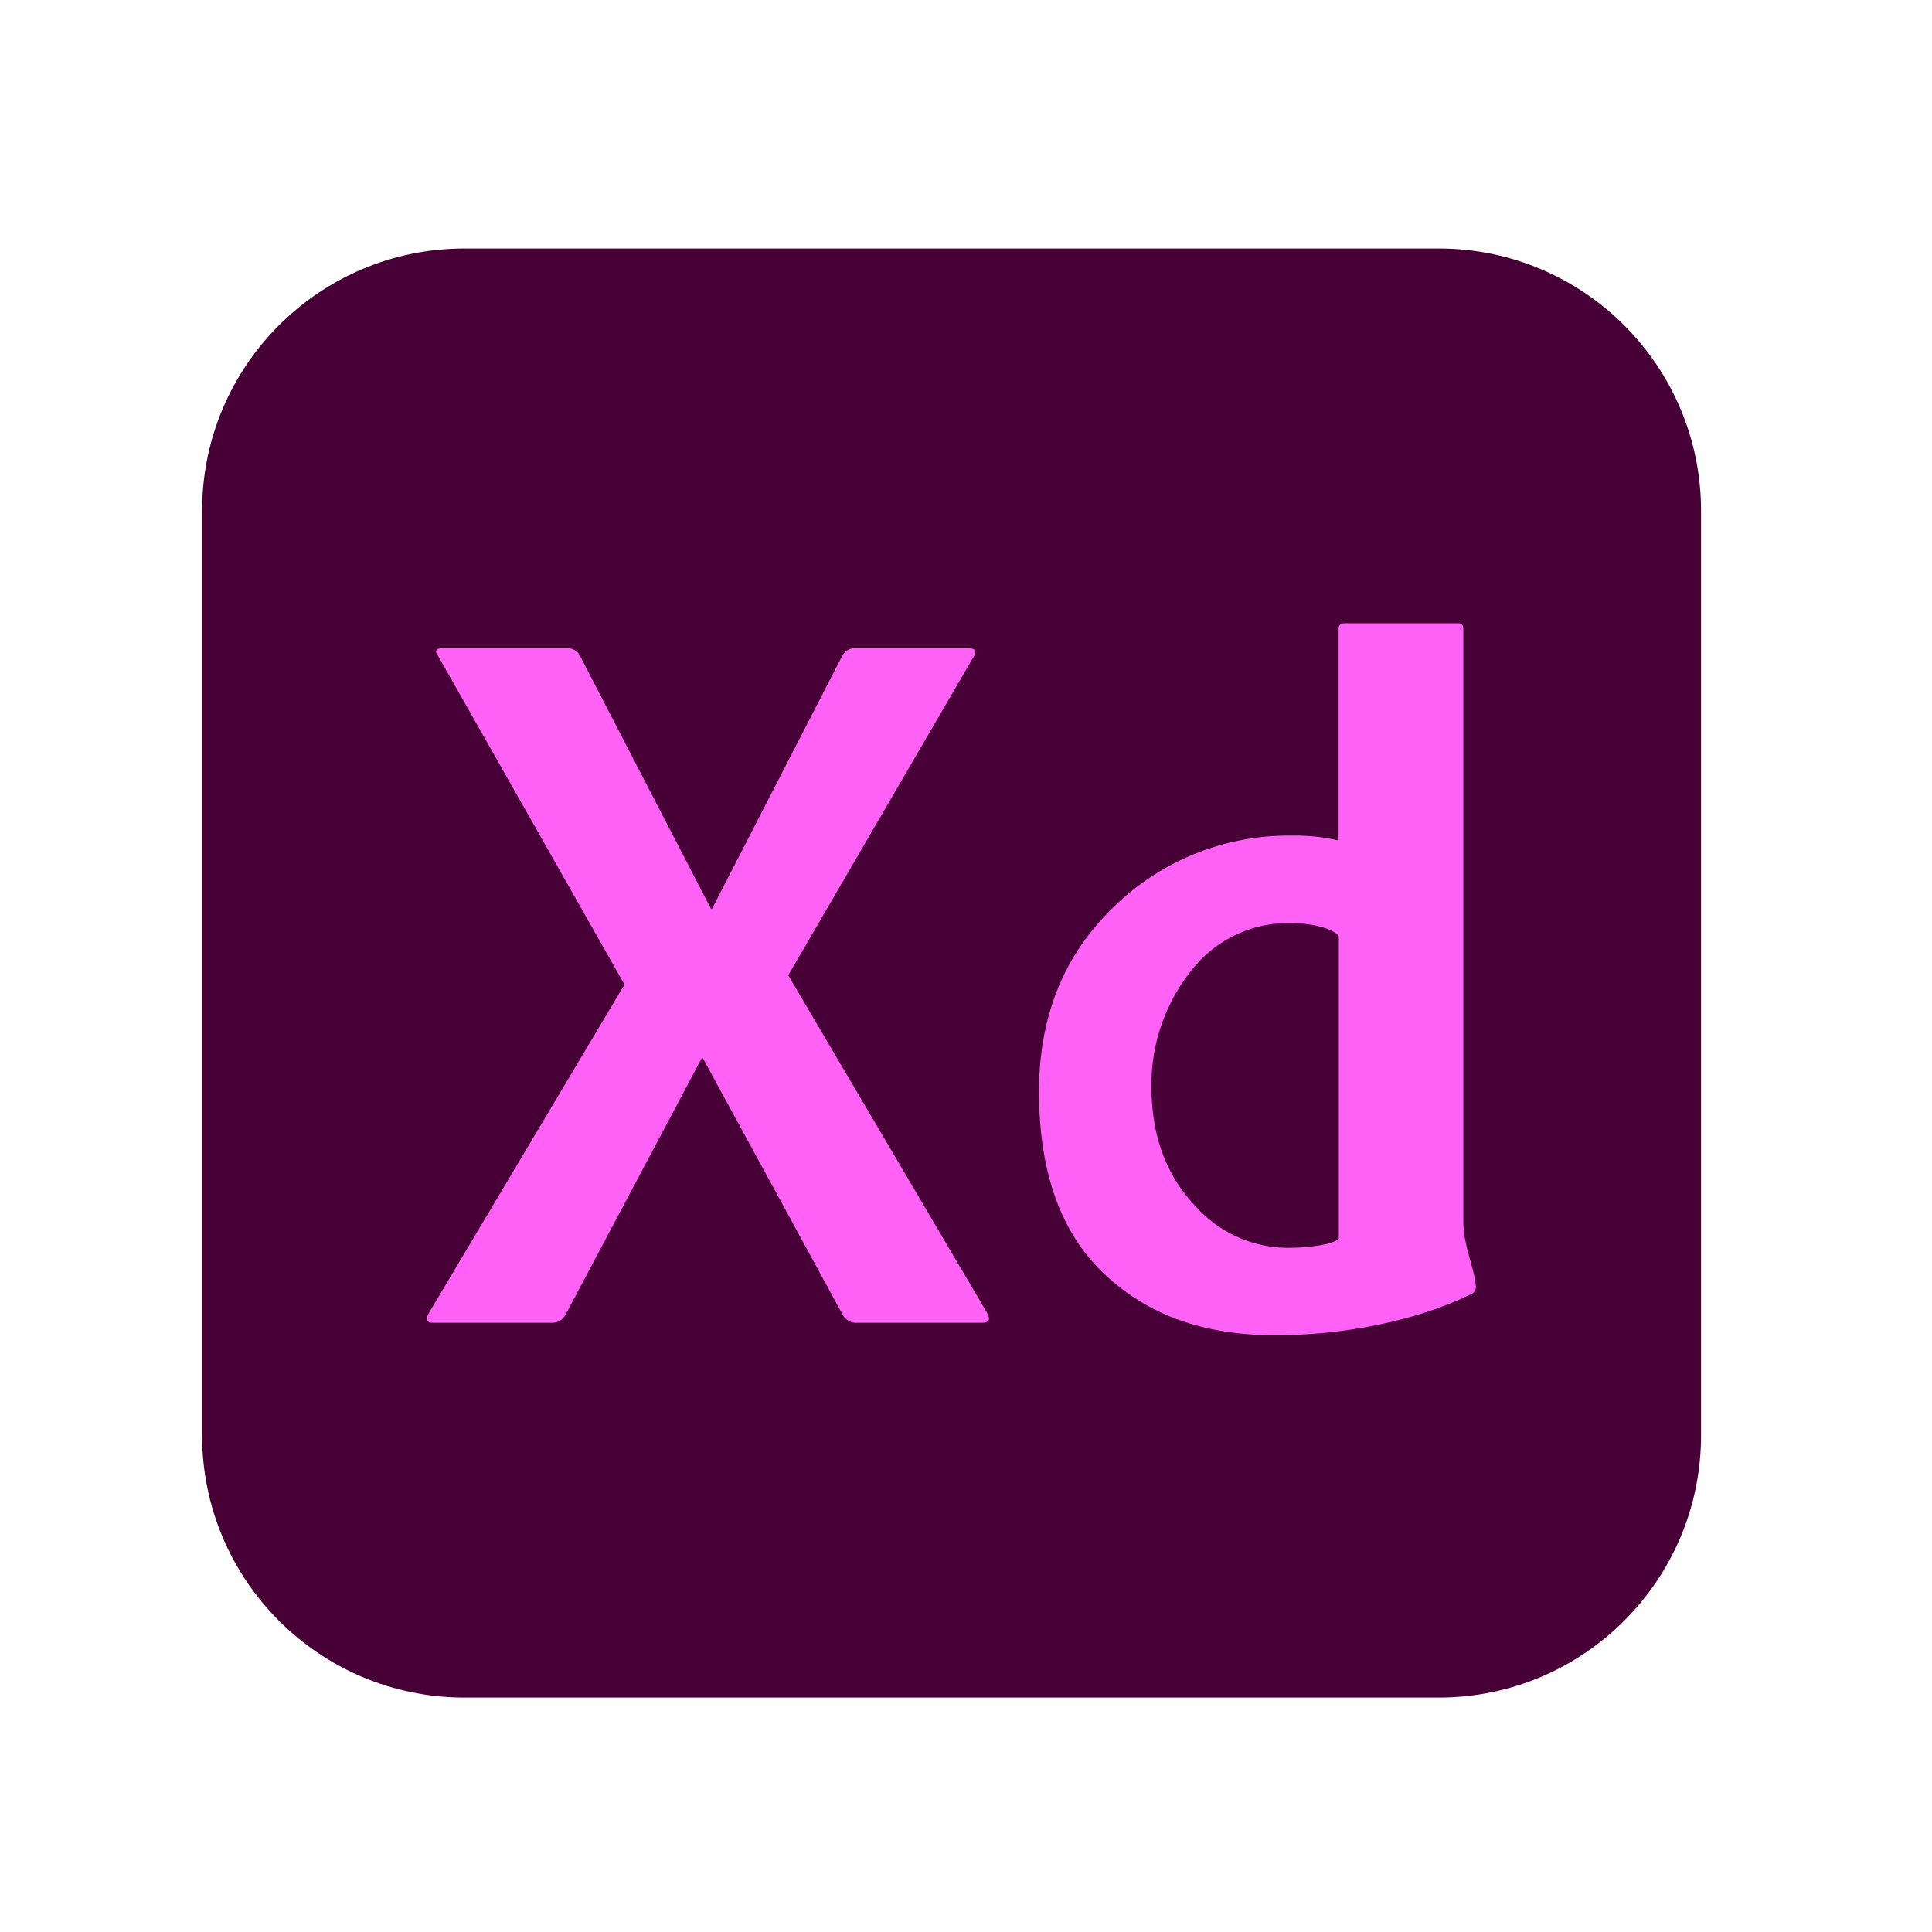 <?xml version="1.0" encoding="UTF-8"?> <svg xmlns="http://www.w3.org/2000/svg" width="52" height="52" viewBox="0 0 52 52" fill="none"><path d="M38.724 6.689H12.5C8.6 6.689 5.439 9.85 5.439 13.75V38.629C5.439 42.528 8.6 45.69 12.5 45.69H38.724C42.623 45.69 45.784 42.528 45.784 38.629V13.75C45.784 9.85 42.623 6.689 38.724 6.689Z" fill="#470137"></path><path d="M26.178 17.724L21.216 26.25L26.563 35.328C26.673 35.512 26.626 35.603 26.425 35.603H23.09C23.008 35.612 22.924 35.596 22.851 35.556C22.778 35.517 22.718 35.457 22.68 35.383L18.916 28.479H18.888L15.223 35.383C15.189 35.449 15.138 35.504 15.076 35.543C15.013 35.581 14.941 35.602 14.867 35.603H11.659C11.476 35.603 11.441 35.512 11.55 35.328L16.808 26.499L11.799 17.668C11.69 17.522 11.726 17.448 11.908 17.448H15.25C15.322 17.443 15.393 17.458 15.456 17.493C15.52 17.527 15.572 17.578 15.606 17.641L19.137 24.463H19.163L22.675 17.641C22.71 17.579 22.762 17.527 22.824 17.493C22.887 17.459 22.958 17.443 23.03 17.448H26.069C26.271 17.448 26.306 17.541 26.178 17.724ZM34.331 35.939C32.381 35.939 30.88 35.386 29.715 34.282C28.55 33.178 27.965 31.545 27.965 29.383C27.965 27.419 28.592 25.805 29.845 24.542C30.486 23.878 31.257 23.354 32.109 23.001C32.962 22.648 33.878 22.475 34.8 22.491C35.213 22.484 35.626 22.528 36.028 22.622V16.934C36.025 16.912 36.026 16.891 36.033 16.87C36.04 16.85 36.051 16.831 36.066 16.816C36.082 16.8 36.1 16.789 36.12 16.782C36.141 16.775 36.163 16.773 36.184 16.776H39.257C39.343 16.776 39.386 16.828 39.386 16.934V32.861C39.386 33.534 39.677 34.107 39.722 34.598C39.732 34.647 39.724 34.697 39.7 34.74C39.676 34.783 39.638 34.817 39.591 34.835C38.084 35.571 36.107 35.939 34.331 35.939ZM36.034 33.336V25.204C35.925 25.013 35.347 24.845 34.755 24.845C34.265 24.832 33.779 24.929 33.331 25.128C32.884 25.327 32.486 25.624 32.168 25.996C31.393 26.904 30.974 28.063 30.991 29.257C30.991 30.73 31.495 31.738 32.153 32.44C32.464 32.796 32.846 33.082 33.276 33.28C33.705 33.477 34.171 33.582 34.644 33.586C35.271 33.586 35.885 33.492 36.034 33.336Z" fill="#FF61F6"></path></svg> 